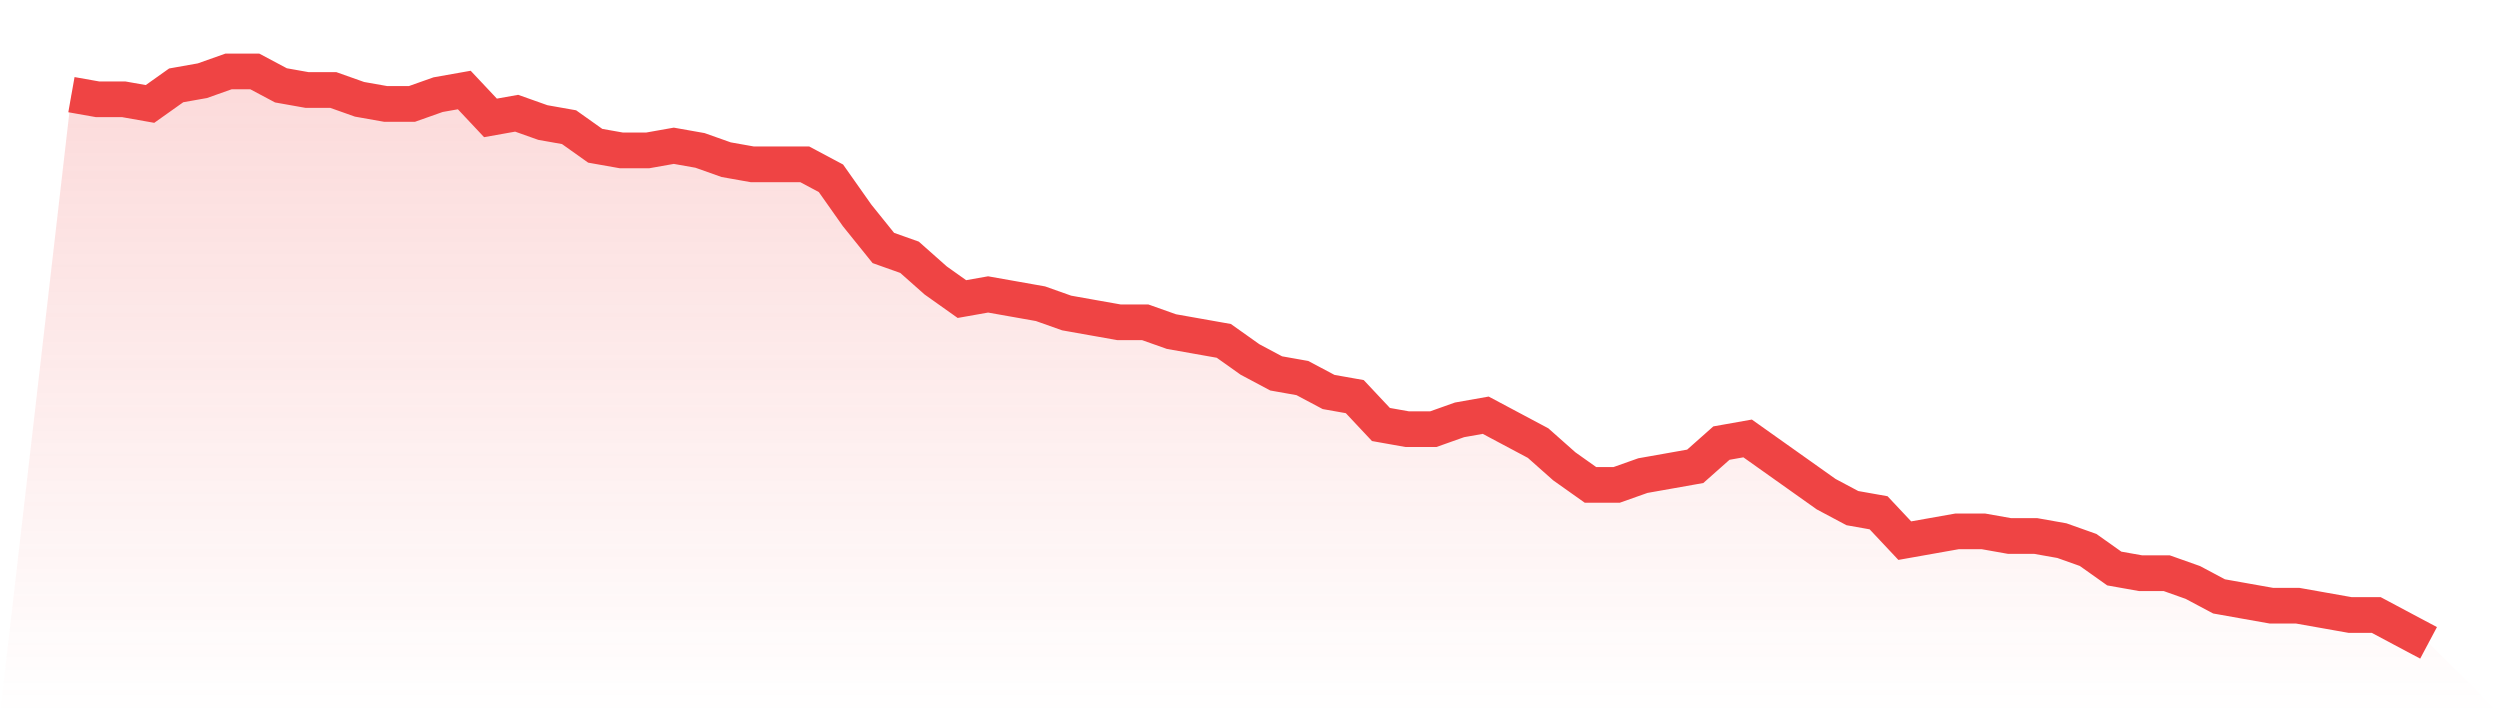 <svg viewBox="0 0 140 40" xmlns="http://www.w3.org/2000/svg">
<defs>
<linearGradient id="gradient" x1="0" x2="0" y1="0" y2="1">
<stop offset="0%" stop-color="#ef4444" stop-opacity="0.2"/>
<stop offset="100%" stop-color="#ef4444" stop-opacity="0"/>
</linearGradient>
</defs>
<path d="M4,5.301 L4,5.301 L5.467,5.561 L6.933,5.561 L8.4,5.821 L9.867,4.78 L11.333,4.52 L12.8,4 L14.267,4 L15.733,4.78 L17.2,5.041 L18.667,5.041 L20.133,5.561 L21.6,5.821 L23.067,5.821 L24.533,5.301 L26,5.041 L27.467,6.602 L28.933,6.341 L30.4,6.862 L31.867,7.122 L33.333,8.163 L34.8,8.423 L36.267,8.423 L37.733,8.163 L39.2,8.423 L40.667,8.943 L42.133,9.203 L43.6,9.203 L45.067,9.203 L46.533,9.984 L48,12.065 L49.467,13.886 L50.933,14.407 L52.4,15.707 L53.867,16.748 L55.333,16.488 L56.8,16.748 L58.267,17.008 L59.733,17.528 L61.2,17.789 L62.667,18.049 L64.133,18.049 L65.6,18.569 L67.067,18.829 L68.533,19.089 L70,20.13 L71.467,20.911 L72.933,21.171 L74.4,21.951 L75.867,22.211 L77.333,23.772 L78.8,24.033 L80.267,24.033 L81.733,23.512 L83.2,23.252 L84.667,24.033 L86.133,24.813 L87.6,26.114 L89.067,27.154 L90.533,27.154 L92,26.634 L93.467,26.374 L94.933,26.114 L96.4,24.813 L97.867,24.553 L99.333,25.593 L100.8,26.634 L102.267,27.675 L103.733,28.455 L105.2,28.715 L106.667,30.276 L108.133,30.016 L109.6,29.756 L111.067,29.756 L112.533,30.016 L114,30.016 L115.467,30.276 L116.933,30.797 L118.4,31.837 L119.867,32.098 L121.333,32.098 L122.8,32.618 L124.267,33.398 L125.733,33.659 L127.2,33.919 L128.667,33.919 L130.133,34.179 L131.6,34.439 L133.067,34.439 L134.533,35.22 L136,36 L140,40 L0,40 z" fill="url(#gradient)"/>
<path d="M4,5.301 L4,5.301 L5.467,5.561 L6.933,5.561 L8.4,5.821 L9.867,4.78 L11.333,4.52 L12.8,4 L14.267,4 L15.733,4.78 L17.2,5.041 L18.667,5.041 L20.133,5.561 L21.6,5.821 L23.067,5.821 L24.533,5.301 L26,5.041 L27.467,6.602 L28.933,6.341 L30.4,6.862 L31.867,7.122 L33.333,8.163 L34.8,8.423 L36.267,8.423 L37.733,8.163 L39.2,8.423 L40.667,8.943 L42.133,9.203 L43.6,9.203 L45.067,9.203 L46.533,9.984 L48,12.065 L49.467,13.886 L50.933,14.407 L52.4,15.707 L53.867,16.748 L55.333,16.488 L56.8,16.748 L58.267,17.008 L59.733,17.528 L61.2,17.789 L62.667,18.049 L64.133,18.049 L65.6,18.569 L67.067,18.829 L68.533,19.089 L70,20.13 L71.467,20.911 L72.933,21.171 L74.4,21.951 L75.867,22.211 L77.333,23.772 L78.8,24.033 L80.267,24.033 L81.733,23.512 L83.2,23.252 L84.667,24.033 L86.133,24.813 L87.6,26.114 L89.067,27.154 L90.533,27.154 L92,26.634 L93.467,26.374 L94.933,26.114 L96.4,24.813 L97.867,24.553 L99.333,25.593 L100.8,26.634 L102.267,27.675 L103.733,28.455 L105.2,28.715 L106.667,30.276 L108.133,30.016 L109.6,29.756 L111.067,29.756 L112.533,30.016 L114,30.016 L115.467,30.276 L116.933,30.797 L118.4,31.837 L119.867,32.098 L121.333,32.098 L122.8,32.618 L124.267,33.398 L125.733,33.659 L127.2,33.919 L128.667,33.919 L130.133,34.179 L131.6,34.439 L133.067,34.439 L134.533,35.22 L136,36" fill="none" stroke="#ef4444" stroke-width="2"/>
</svg>